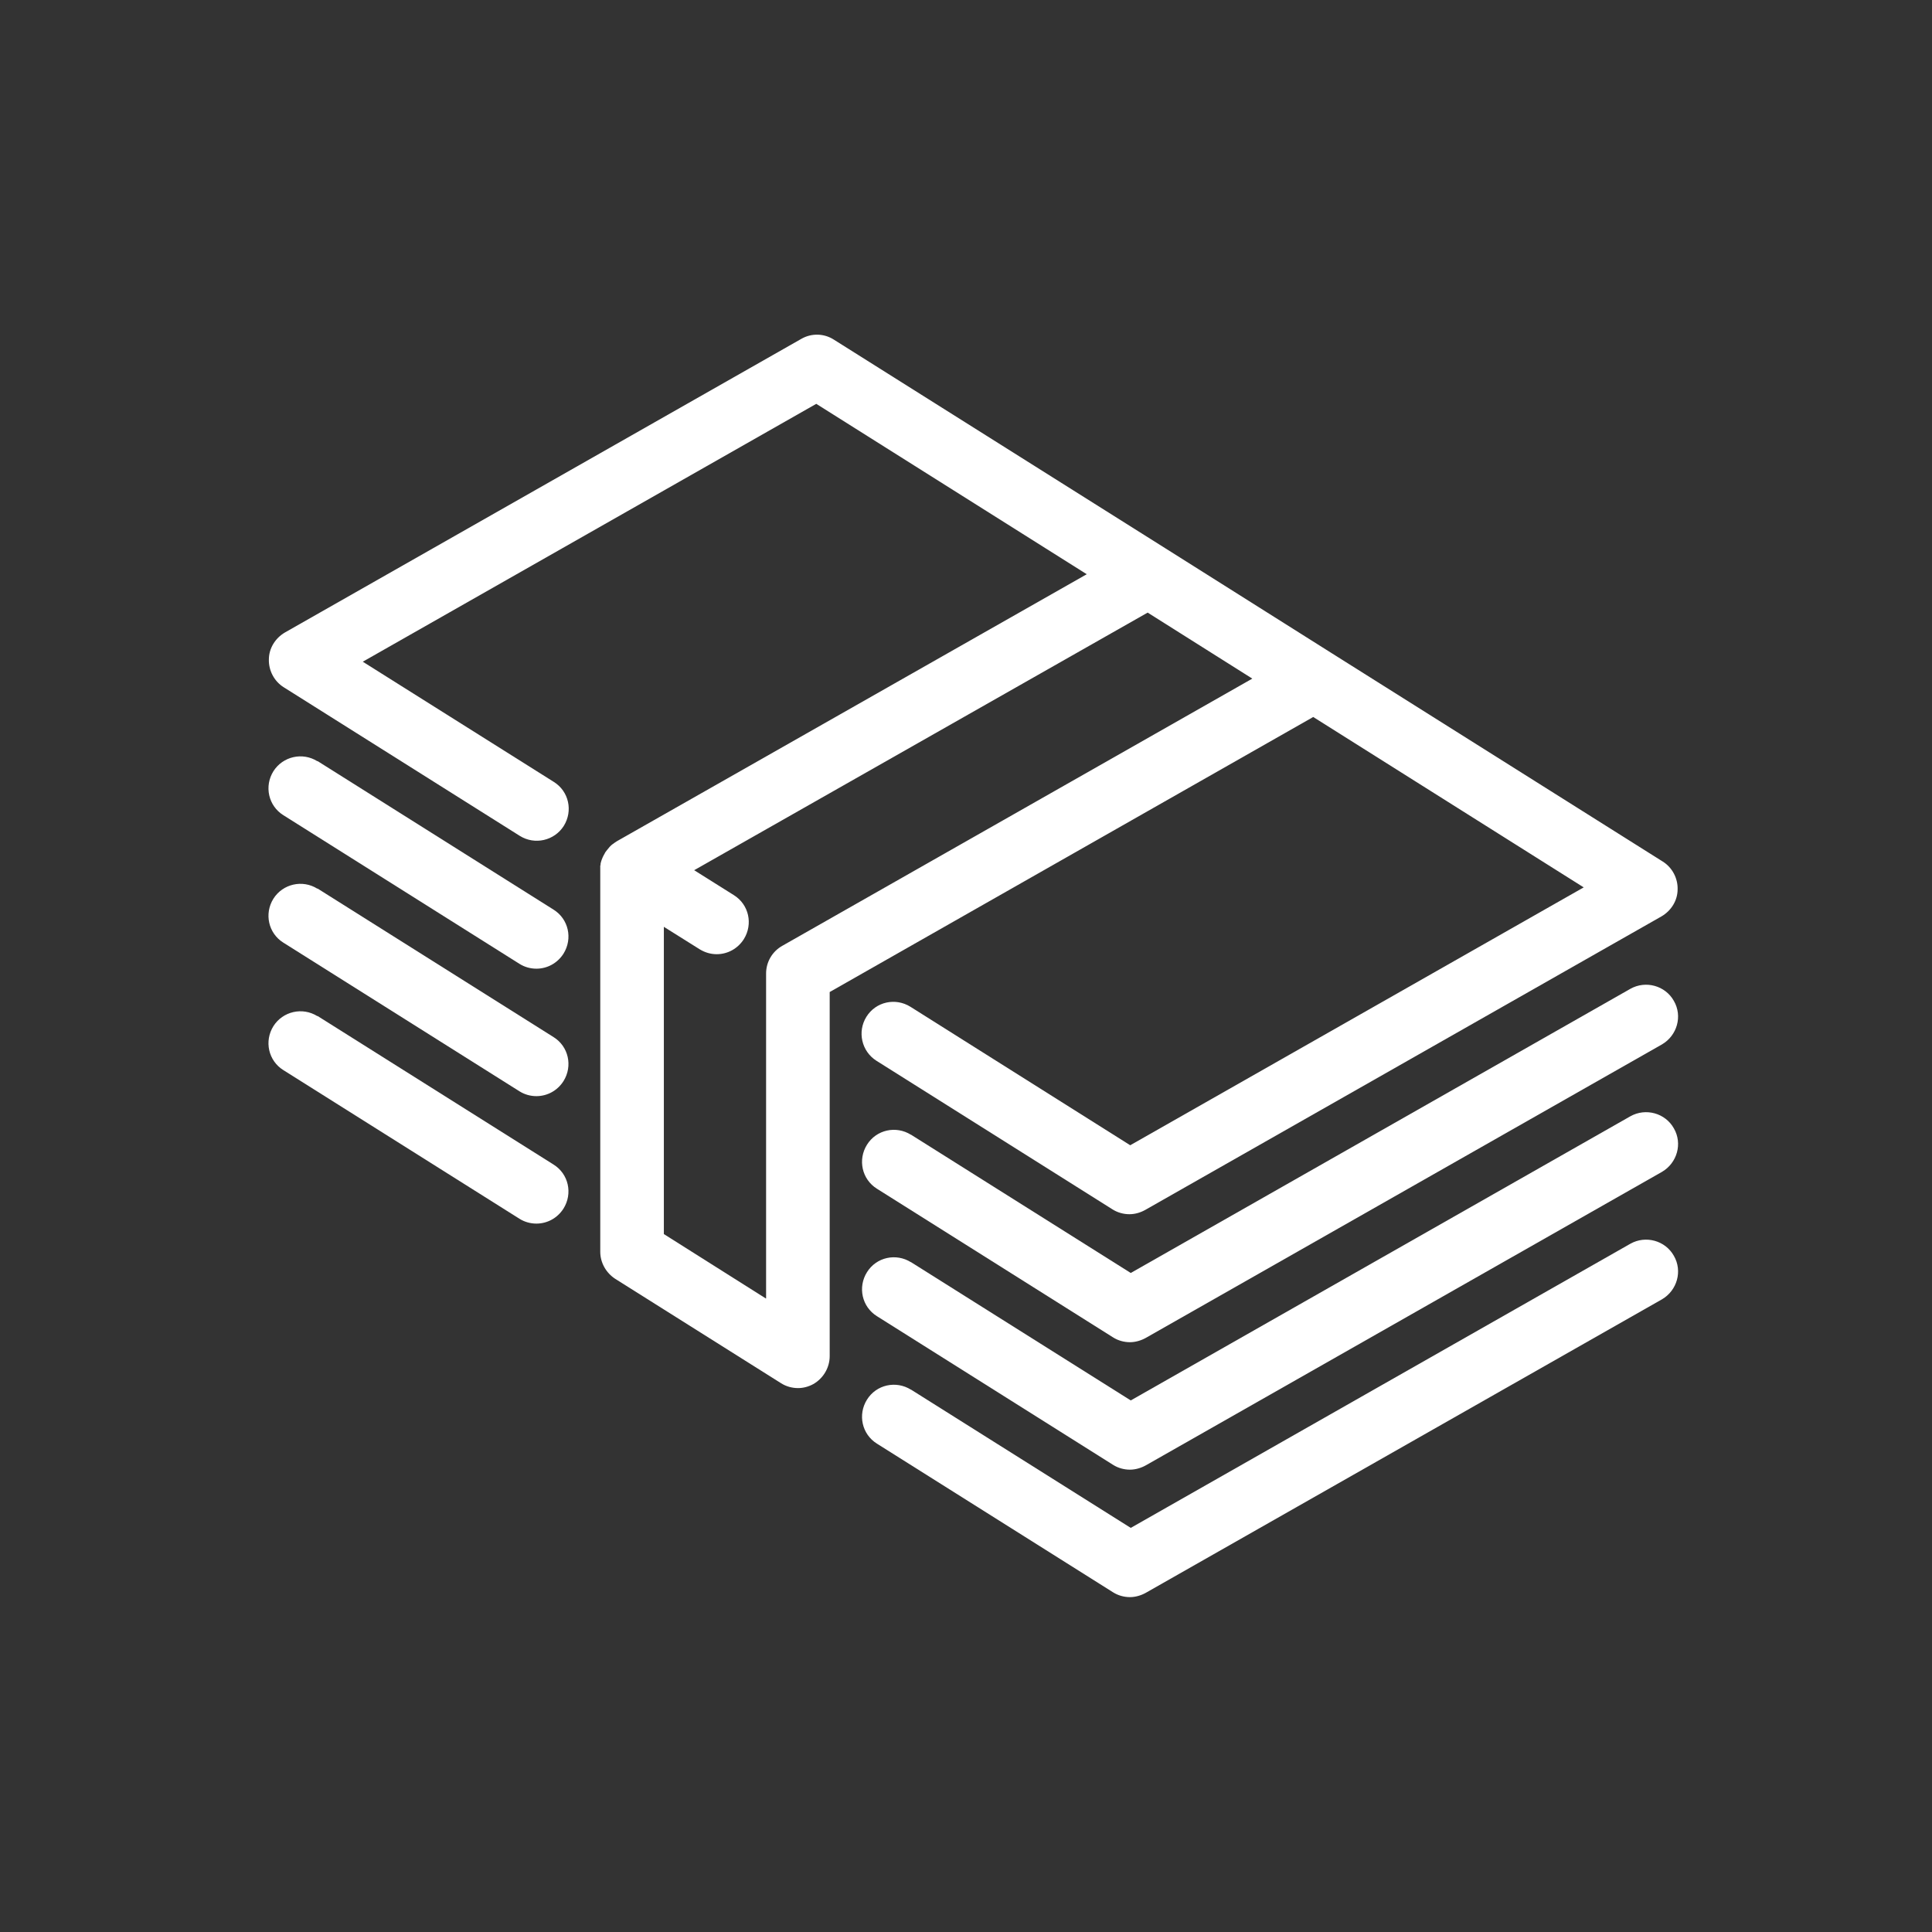 <?xml version="1.0" encoding="UTF-8"?>
<svg id="Capa_2" xmlns="http://www.w3.org/2000/svg" viewBox="0 0 72 72">
  <rect x="0" y="0" width="72" height="72" fill="#333333" stroke="none"/>
  <defs>
    <style>
      .cls-1 {
        fill: none;
      }

      .cls-2 {
        fill: #fff;
      }
    </style>
  </defs>
  <g id="Capa_1-2" data-name="Capa_1">
    <g>
      <g>
        <path class="cls-2" d="M28.55,48.39v-12.11c0-.43.23-.82.6-1.03l17.52-9.96-3.9-2.46-16.9,9.6,1.48.93c.56.35.72,1.08.37,1.64-.23.36-.61.56-1.01.56-.22,0-.43-.06-.63-.18l-1.34-.84v11.45l3.8,2.4ZM22.38,32.25s0-.02,0-.03c0-.05.02-.1.03-.14h0s.03-.09.05-.13c0-.01.01-.02.02-.04.01-.03.03-.06.05-.09,0-.01.01-.03.02-.04,0,0,0-.01.01-.02.02-.03.04-.05.06-.08,0,0,0,0,.01-.01.03-.04.06-.07.09-.11,0,0,.01-.01.02-.02.03-.03.06-.06.09-.08,0,0,.02-.01.03-.02.04-.03.08-.06.13-.09l17.51-9.95-10.08-6.35-16.9,9.61,7.12,4.48c.56.35.72,1.08.37,1.64-.35.55-1.08.72-1.64.37l-8.8-5.54c-.35-.22-.56-.62-.55-1.03,0-.42.24-.8.6-1.01l19.24-10.94c.38-.22.85-.21,1.22.03l12.36,7.78s0,0,0,0l6.17,3.89s0,0,0,0l12.36,7.78c.35.22.56.62.55,1.03,0,.42-.24.8-.6,1.01l-19.24,10.94c-.18.1-.38.16-.59.16-.22,0-.44-.06-.63-.18l-8.8-5.54c-.55-.35-.72-1.08-.37-1.64.35-.56,1.08-.72,1.64-.37l8.19,5.16,16.9-9.61-10.08-6.35-18.02,10.25v13.57c0,.43-.24.83-.61,1.04-.18.1-.38.15-.57.15-.22,0-.44-.06-.63-.18l-6.18-3.89c-.34-.22-.56-.6-.56-1.01v-14.26s0-.01,0-.02c0-.04,0-.08,0-.12"/>
        <path class="cls-2" d="M11.83,28.36l8.8,5.54c.56.35.72,1.08.37,1.64-.23.36-.61.56-1.01.56-.22,0-.44-.06-.63-.18l-8.8-5.54c-.56-.35-.72-1.08-.37-1.64.35-.55,1.08-.72,1.64-.37"/>
        <path class="cls-2" d="M33.94,42.28l8.2,5.16,18.62-10.59c.57-.32,1.3-.12,1.62.45.33.57.12,1.29-.44,1.62l-19.24,10.94c-.18.1-.39.16-.59.16-.22,0-.44-.06-.63-.18l-8.8-5.54c-.56-.35-.72-1.08-.37-1.64.35-.56,1.08-.72,1.64-.37"/>
        <path class="cls-2" d="M11.83,33.11l8.8,5.54c.56.35.72,1.08.37,1.64-.23.36-.61.56-1.01.56-.22,0-.44-.06-.63-.18l-8.8-5.54c-.56-.35-.72-1.08-.37-1.64.35-.55,1.08-.72,1.64-.37"/>
        <path class="cls-2" d="M33.94,47.03l8.2,5.16,18.62-10.59c.57-.32,1.3-.12,1.62.45.33.57.12,1.29-.44,1.62l-19.24,10.94c-.18.1-.39.16-.59.16-.22,0-.44-.06-.63-.18l-8.8-5.54c-.56-.35-.72-1.08-.37-1.64.35-.56,1.08-.72,1.64-.37"/>
        <path class="cls-2" d="M11.83,37.86l8.8,5.54c.56.35.72,1.08.37,1.64-.23.36-.61.56-1.01.56-.22,0-.44-.06-.63-.18l-8.8-5.54c-.56-.35-.72-1.08-.37-1.64.35-.55,1.08-.72,1.64-.37"/>
        <path class="cls-2" d="M33.94,51.78l8.2,5.16,18.62-10.59c.57-.32,1.3-.12,1.62.45.33.57.12,1.29-.44,1.62l-19.24,10.94c-.18.1-.39.16-.59.16-.22,0-.44-.06-.63-.18l-8.8-5.54c-.56-.35-.72-1.08-.37-1.64.35-.56,1.08-.72,1.64-.37"/>
      </g>
      <rect class="cls-1" width="72" height="72"/>
    </g>
  </g>
</svg>